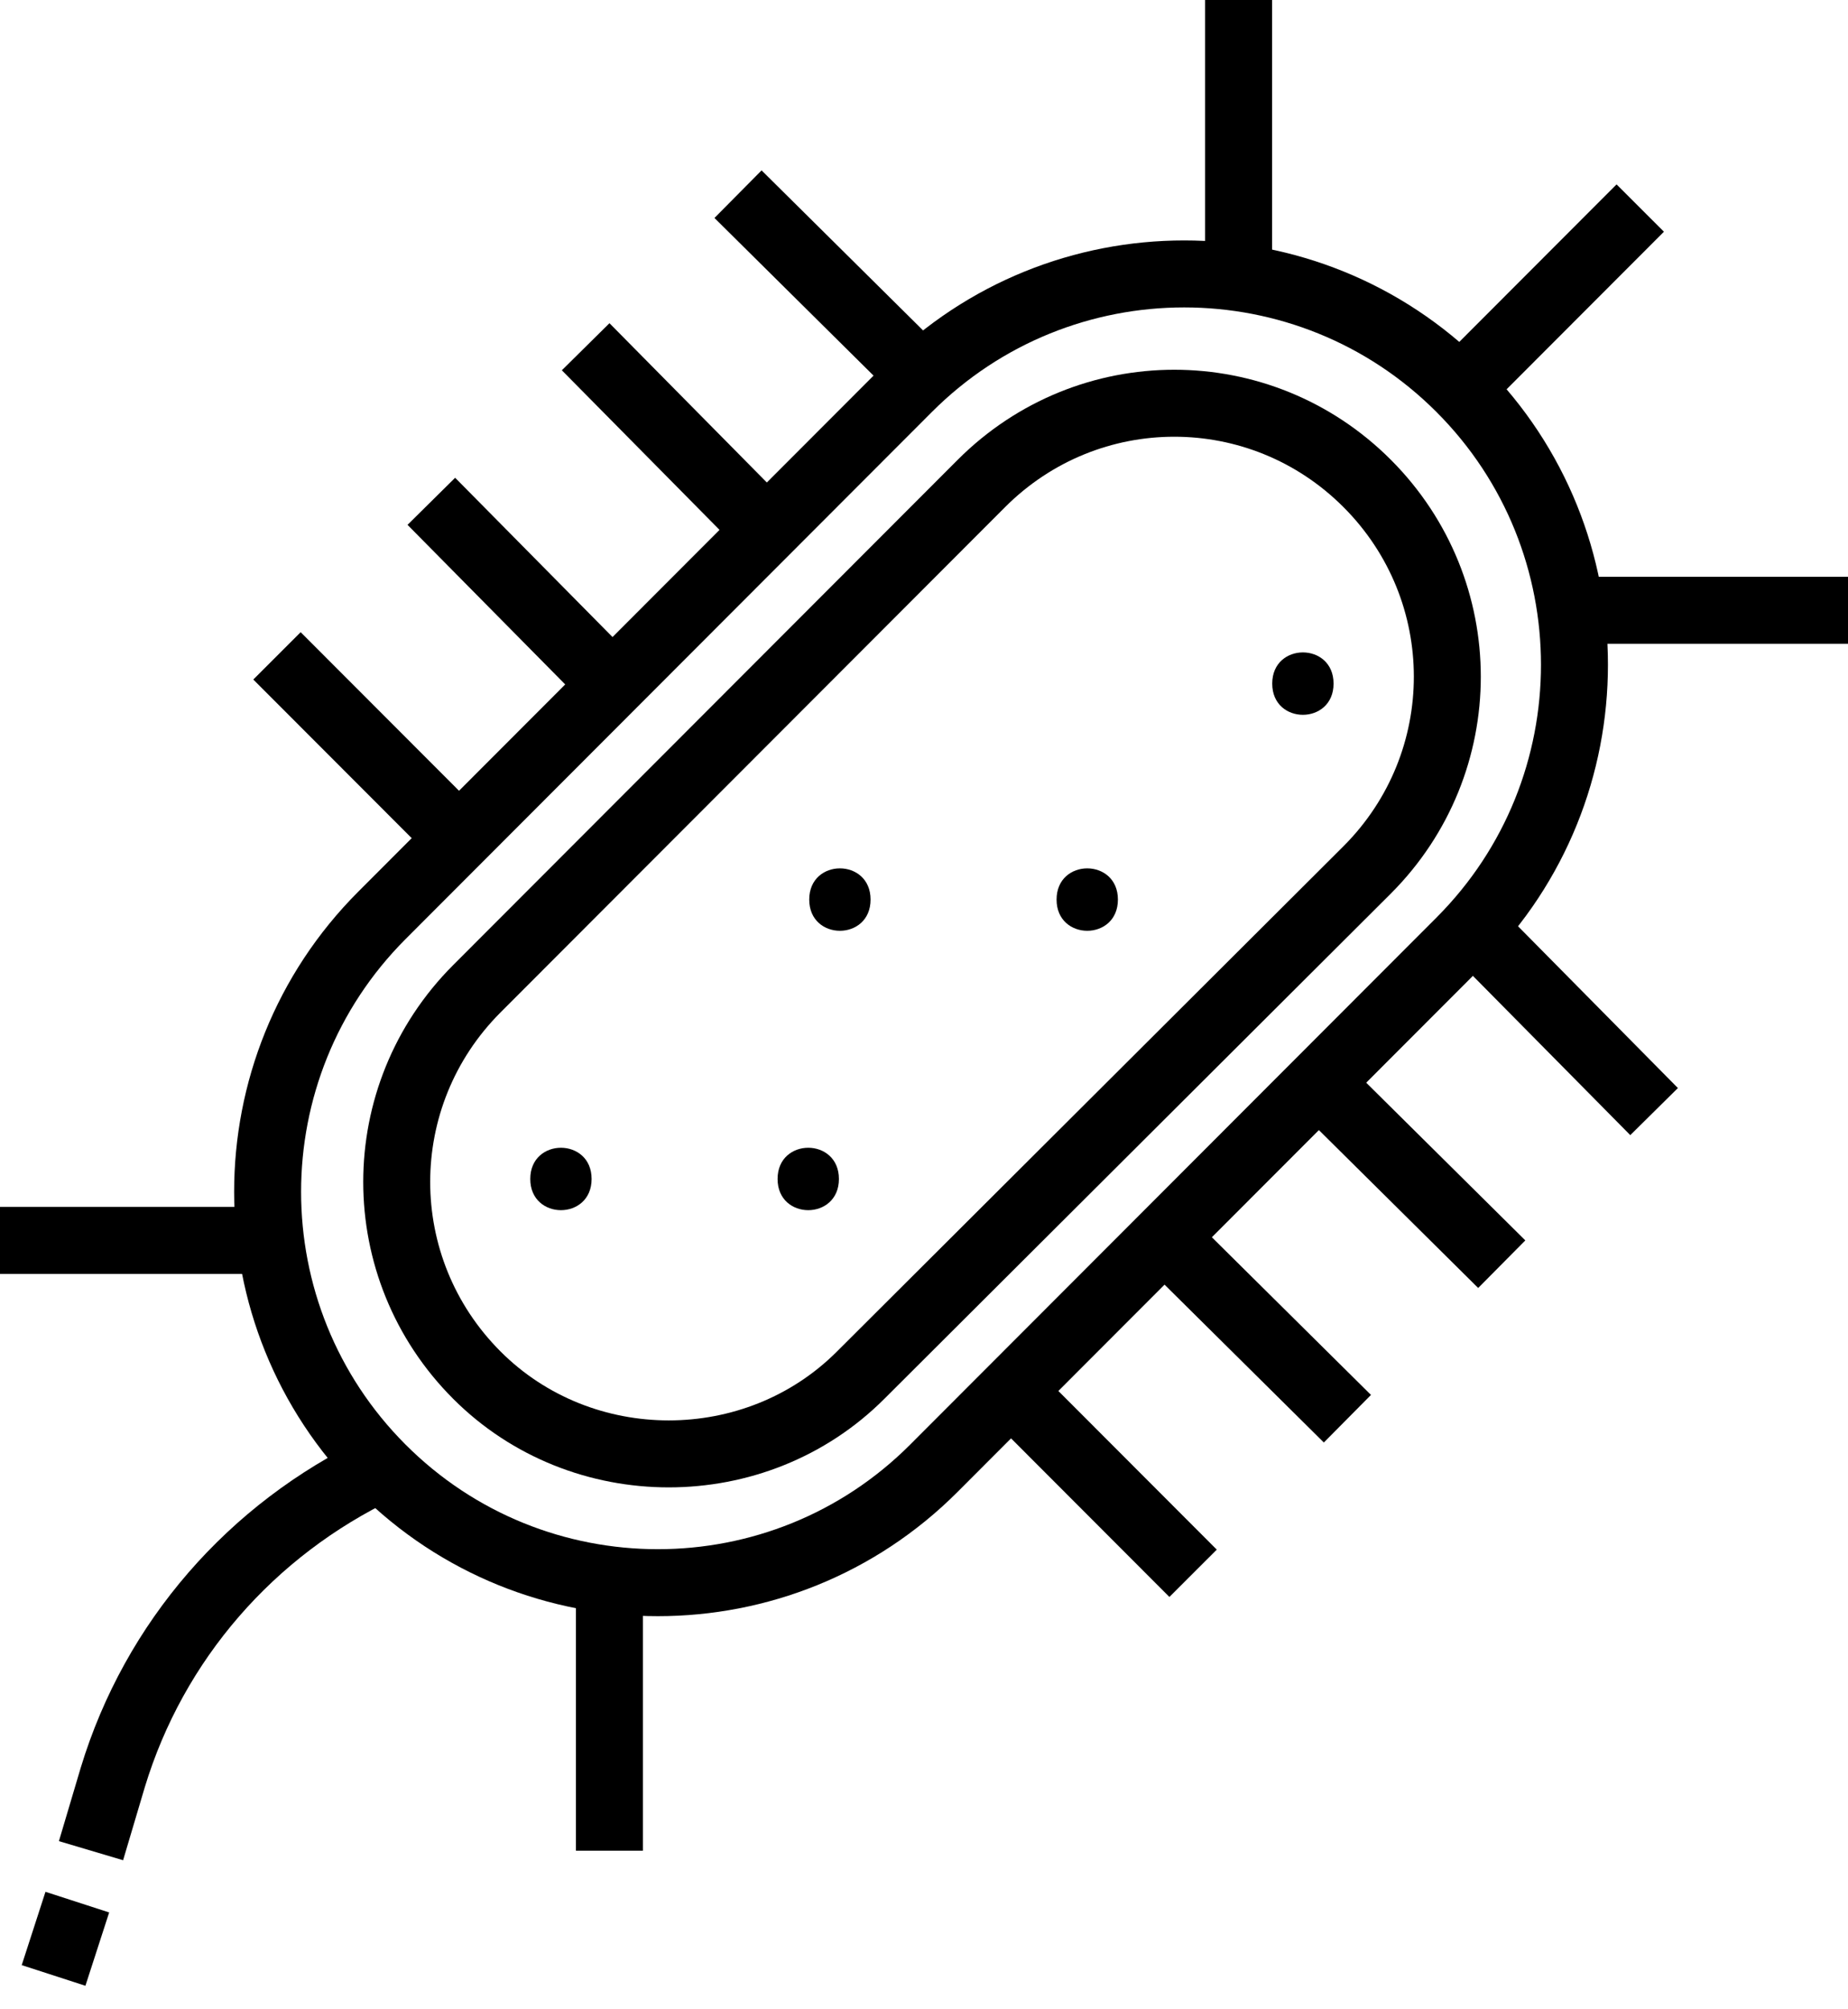 <svg width="69" height="75" viewBox="0 0 69 75" fill="none" xmlns="http://www.w3.org/2000/svg">
<path d="M14.258 54.805C8.57 49.11 8.57 39.865 14.258 34.17L33.909 14.496C39.597 8.801 48.832 8.801 54.52 14.496C60.209 20.191 60.209 29.437 54.52 35.132L34.869 54.805C29.181 60.5 19.947 60.5 14.258 54.805Z" stroke="#000" stroke-width="2.5" stroke-miterlimit="10"/>
<path d="M17.804 51.329C13.815 47.336 13.815 40.901 17.804 36.907L36.642 18.047C40.632 14.053 47.059 14.053 51.048 18.047C55.037 22.041 55.037 28.475 51.048 32.469L32.136 51.329C28.221 55.249 21.719 55.249 17.804 51.329Z" stroke="#000" stroke-width="2.5" stroke-miterlimit="10"/>
<path d="M32.505 33.578C32.505 35.132 30.215 35.132 30.215 33.578C30.215 32.025 32.505 32.025 32.505 33.578Z" fill="#000"/>
<path d="M49.792 25.517C49.792 27.07 47.502 27.07 47.502 25.517C47.502 23.964 49.792 23.964 49.792 25.517Z" fill="#000"/>
<path d="M41.74 33.578C41.74 35.132 39.45 35.132 39.45 33.578C39.45 32.025 41.74 32.025 41.74 33.578Z" fill="#000"/>
<path d="M22.089 44.007C22.089 45.56 19.799 45.56 19.799 44.007C19.799 42.454 22.089 42.454 22.089 44.007Z" fill="#000"/>
<path d="M31.323 44.007C31.323 45.56 29.033 45.56 29.033 44.007C29.033 42.454 31.323 42.454 31.323 44.007Z" fill="#000"/>
<path d="M54.225 14.793L61.243 7.766" stroke="#000" stroke-width="2.5" stroke-miterlimit="10"/>
<path d="M3.398 69.08L4.211 66.344C5.762 61.24 9.382 57.099 14.184 54.806" stroke="#000" stroke-width="2.5" stroke-miterlimit="10"/>
<path d="M27.556 7.248L34.648 14.274" stroke="#000" stroke-width="2.5" stroke-miterlimit="10"/>
<path d="M21.867 12.943L28.885 20.044" stroke="#000" stroke-width="2.5" stroke-miterlimit="10"/>
<path d="M16.105 18.712L23.123 25.813" stroke="#000" stroke-width="2.5" stroke-miterlimit="10"/>
<path d="M10.342 24.481L17.361 31.508" stroke="#000" stroke-width="2.5" stroke-miterlimit="10"/>
<path d="M54.742 34.392L61.76 41.492" stroke="#000" stroke-width="2.5" stroke-miterlimit="10"/>
<path d="M48.98 40.161L56.072 47.188" stroke="#000" stroke-width="2.5" stroke-miterlimit="10"/>
<path d="M43.217 45.93L50.309 52.956" stroke="#000" stroke-width="2.5" stroke-miterlimit="10"/>
<path d="M37.529 51.699L44.547 58.726" stroke="#000" stroke-width="2.5" stroke-miterlimit="10"/>
<path d="M59.027 22.78H69" stroke="#000" stroke-width="2.5" stroke-miterlimit="10"/>
<path d="M46.246 9.985V0" stroke="#000" stroke-width="2.5" stroke-miterlimit="10"/>
<path d="M9.973 46.3H0" stroke="#000" stroke-width="2.5" stroke-miterlimit="10"/>
<path d="M22.754 59.095V69.08" stroke="#000" stroke-width="2.5" stroke-miterlimit="10"/>
<path d="M2.887 71L2 73.737" stroke="#000" stroke-width="2.5" stroke-miterlimit="10"/>
</svg>
